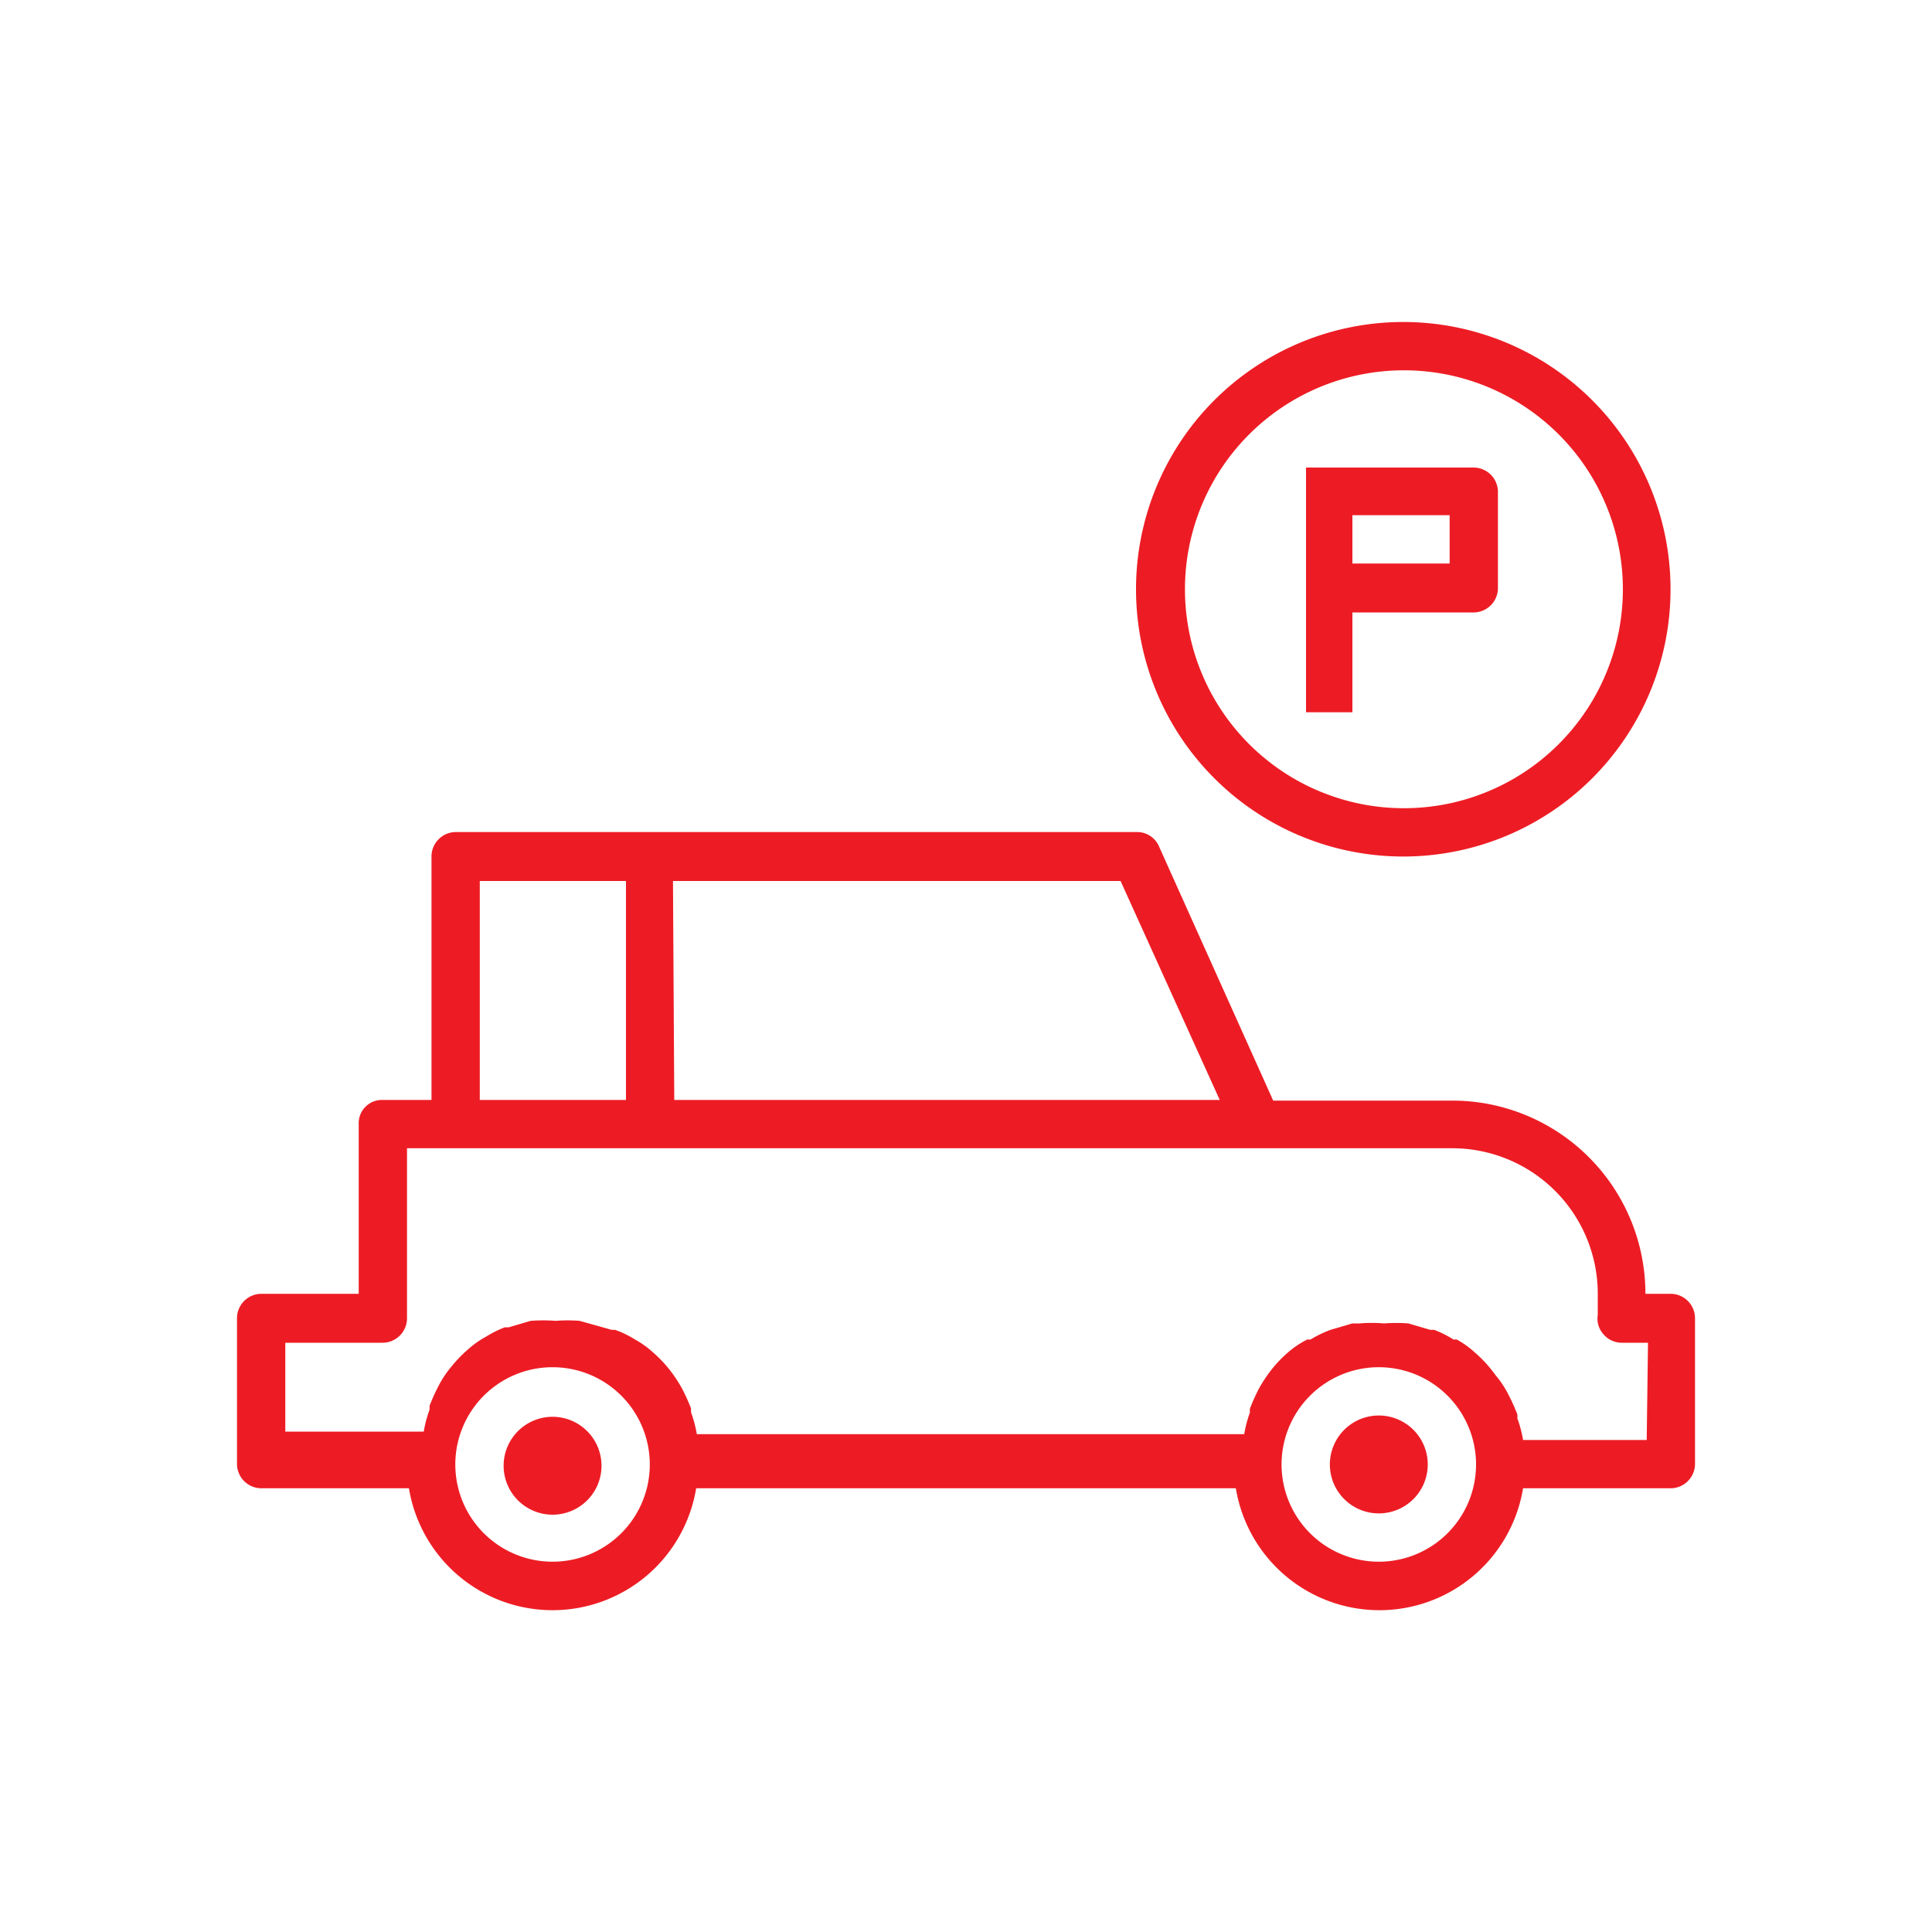<svg id="Layer_1" data-name="Layer 1" xmlns="http://www.w3.org/2000/svg" viewBox="0 0 30 30"><defs><style>.cls-1{fill:#ed1c24;}</style></defs><title>Parkovanie</title><path class="cls-1" d="M25.57,22.36H23.65v0a1.89,1.89,0,0,0-.09-.34.14.14,0,0,0,0-.06,2.92,2.92,0,0,0-.14-.31l0,0a1.57,1.57,0,0,0-.2-.3h0A2,2,0,0,0,22.9,21l0,0a1.42,1.42,0,0,0-.28-.2l-.05,0a1.68,1.68,0,0,0-.3-.15l-.06,0-.34-.1h0a2.58,2.58,0,0,0-.38,0,2.33,2.33,0,0,0-.38,0H21l-.34.1,0,0a1.77,1.77,0,0,0-.31.15l-.05,0A1.42,1.42,0,0,0,20,21l0,0a2,2,0,0,0-.25.26h0a2.23,2.23,0,0,0-.2.3l0,0a2.92,2.92,0,0,0-.14.31.14.14,0,0,0,0,.06,1.89,1.89,0,0,0-.09.34v0H10.82v0a1.89,1.89,0,0,0-.09-.34l0-.06a2.92,2.92,0,0,0-.14-.31l0,0a2.23,2.23,0,0,0-.2-.3h0a2,2,0,0,0-.25-.26l0,0a1.42,1.42,0,0,0-.28-.2l0,0a1.48,1.48,0,0,0-.31-.15l-.05,0L9,20.51H9a2.33,2.33,0,0,0-.37,0,2.58,2.58,0,0,0-.39,0h0l-.34.1-.06,0a1.68,1.68,0,0,0-.3.15l0,0a1.42,1.42,0,0,0-.28.2l0,0a2,2,0,0,0-.25.26h0a1.57,1.57,0,0,0-.2.3l0,0a2.92,2.92,0,0,0-.14.31l0,.06a1.89,1.89,0,0,0-.09.34v0H4.43V20.85H5.94a.38.38,0,0,0,.38-.38V17.83h3.4v0h.75v0H22.55a2.26,2.26,0,0,1,2.26,2.26c0,.11,0,.22,0,.33a.36.36,0,0,0,.09.3.37.37,0,0,0,.28.13h.41Zm-4.15,1.89a1.51,1.51,0,1,1,1.5-1.51,1.51,1.51,0,0,1-1.5,1.51m-12.84,0a1.51,1.51,0,1,1,1.51-1.51,1.51,1.51,0,0,1-1.51,1.51M7.45,13.68H9.72v3.4H7.45Zm3,0H17.4l1.54,3.4H10.47Zm15.47,6.41h-.37a3,3,0,0,0-3-3H19.77L18,13.15a.37.37,0,0,0-.34-.23H7.08a.38.38,0,0,0-.38.38v3.78H5.94a.36.36,0,0,0-.37.37v2.64H4.06a.38.38,0,0,0-.38.38v2.27a.38.38,0,0,0,.38.37H6.35a2.26,2.26,0,0,0,4.46,0h8.38a2.26,2.26,0,0,0,4.46,0h2.29a.38.38,0,0,0,.38-.37V20.47a.38.38,0,0,0-.38-.38"/><path class="cls-1" d="M22.17,22.74a.76.76,0,1,1-.75-.76.76.76,0,0,1,.75.76"/><path class="cls-1" d="M9.34,22.74A.76.76,0,1,1,8.58,22a.76.76,0,0,1,.76.76"/><path class="cls-1" d="M21.79,5.75a3.4,3.4,0,1,1-3.39,3.4,3.4,3.4,0,0,1,3.39-3.4m0,7.55a4.15,4.15,0,1,0-4.15-4.15,4.15,4.15,0,0,0,4.15,4.15"/><path class="cls-1" d="M21,8h1.51v.75H21Zm0,1.51h1.89a.38.38,0,0,0,.37-.38V7.64a.38.38,0,0,0-.37-.38H20.28v3.8H21Z"/></svg>